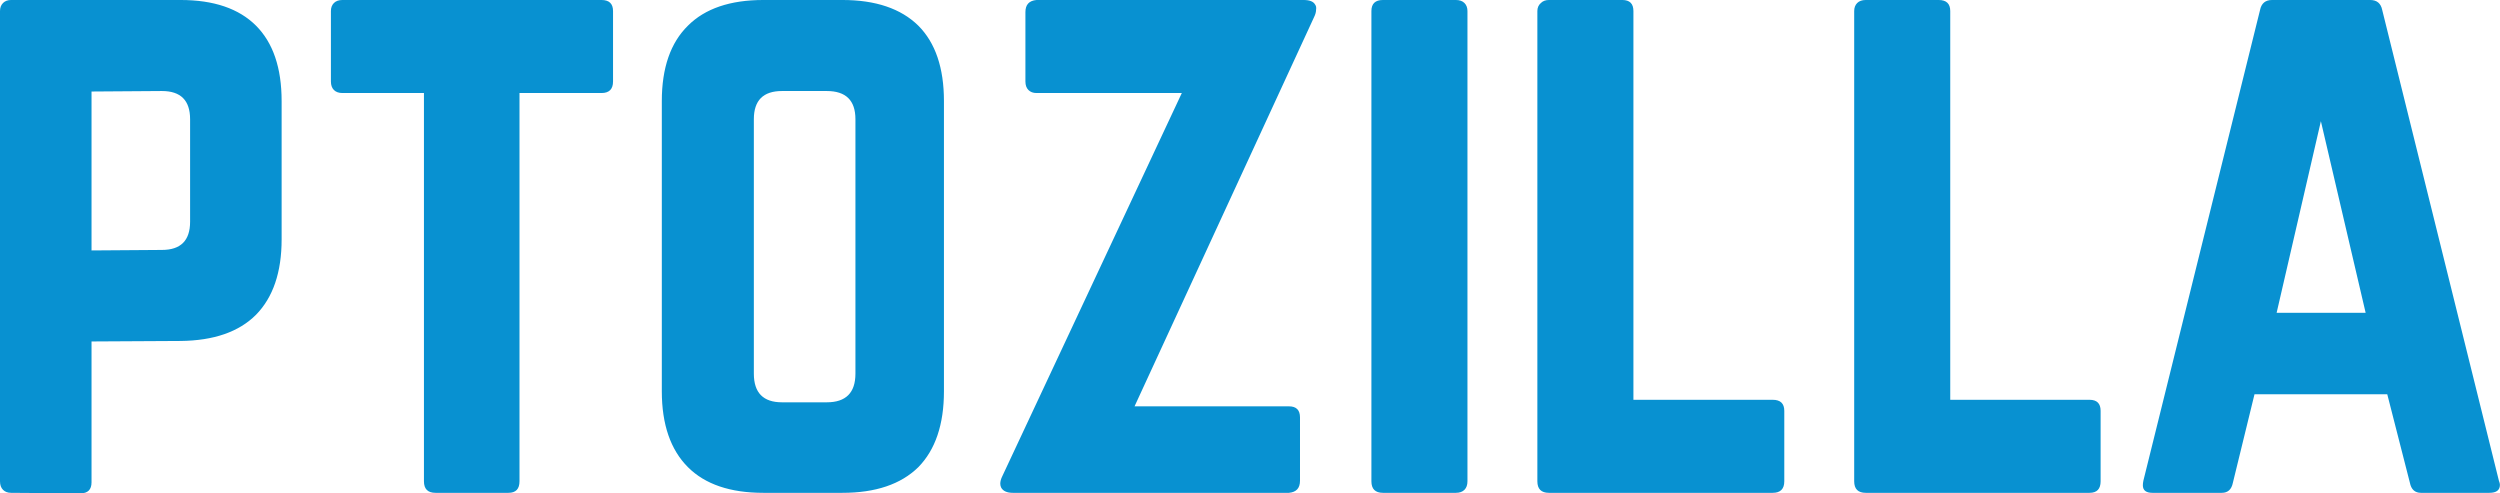 <svg data-v-423bf9ae="" xmlns="http://www.w3.org/2000/svg" viewBox="0 0 304.037 60" class="font"><!----><!----><!----><g data-v-423bf9ae="" id="76a51307-8d23-47c2-b086-d0dbb6e2747f" fill="#0891d1" transform="matrix(6.116,0,0,6.116,-4.281,-14.985)"><path d="M0.70 12.02L0.70 12.02L0.70 2.67Q0.70 2.57 0.76 2.51Q0.82 2.45 0.92 2.45L0.92 2.45L4.29 2.45Q5.28 2.45 5.79 2.96Q6.30 3.47 6.30 4.46L6.30 4.46L6.30 7.21Q6.30 8.19 5.79 8.71Q5.28 9.22 4.29 9.23L4.29 9.23L2.52 9.24L2.52 12.04Q2.52 12.26 2.30 12.26L2.30 12.26L0.92 12.25Q0.82 12.25 0.76 12.19Q0.70 12.13 0.70 12.02ZM2.52 4.27L2.52 7.43L3.92 7.42Q4.48 7.42 4.48 6.86L4.48 6.86L4.48 4.82Q4.48 4.26 3.92 4.26L3.92 4.26L2.52 4.27ZM7.28 2.67L7.28 4.07Q7.28 4.18 7.34 4.24Q7.40 4.30 7.51 4.30L7.51 4.30L9.13 4.30L9.13 12.02Q9.13 12.25 9.36 12.25L9.36 12.25L10.81 12.25Q11.03 12.25 11.03 12.02L11.03 12.02L11.03 4.30L12.66 4.30Q12.89 4.30 12.89 4.07L12.89 4.07L12.89 2.67Q12.89 2.45 12.66 2.45L12.66 2.45L7.51 2.45Q7.40 2.45 7.34 2.51Q7.28 2.57 7.28 2.67L7.28 2.67ZM13.86 10.23L13.86 10.23L13.86 4.46Q13.86 3.47 14.38 2.96Q14.89 2.45 15.88 2.45L15.88 2.45L17.45 2.45Q18.44 2.45 18.96 2.96Q19.47 3.47 19.47 4.46L19.47 4.46L19.47 10.23Q19.47 11.22 18.96 11.74Q18.44 12.25 17.45 12.25L17.45 12.25L15.88 12.25Q14.89 12.25 14.38 11.74Q13.86 11.22 13.86 10.23ZM15.69 4.82L15.69 9.88Q15.69 10.45 16.25 10.45L16.25 10.45L17.14 10.45Q17.71 10.45 17.71 9.88L17.71 9.88L17.71 4.82Q17.71 4.26 17.14 4.26L17.14 4.26L16.25 4.26Q15.69 4.26 15.69 4.82L15.69 4.82ZM20.61 12.15L20.61 12.15Q20.59 12.11 20.59 12.07L20.59 12.07Q20.59 12.00 20.63 11.92L20.63 11.92L24.20 4.30L21.31 4.30Q21.21 4.30 21.15 4.24Q21.09 4.18 21.09 4.07L21.09 4.07L21.09 2.69Q21.09 2.47 21.31 2.45L21.31 2.45L26.62 2.45Q26.80 2.45 26.85 2.54L26.85 2.54Q26.88 2.58 26.87 2.64L26.87 2.64Q26.87 2.71 26.83 2.79L26.83 2.79L23.26 10.53L26.33 10.53Q26.55 10.53 26.55 10.75L26.55 10.75L26.55 12.01Q26.55 12.23 26.33 12.25L26.33 12.25L20.84 12.25Q20.67 12.25 20.61 12.15ZM27.97 2.67L27.97 12.02Q27.97 12.25 28.20 12.25L28.20 12.25L29.65 12.25Q29.76 12.25 29.82 12.19Q29.88 12.13 29.88 12.02L29.88 12.02L29.88 2.67Q29.88 2.57 29.82 2.51Q29.76 2.45 29.65 2.45L29.65 2.45L28.20 2.45Q27.97 2.45 27.97 2.67L27.97 2.67ZM31.27 2.67L31.27 12.02Q31.27 12.25 31.50 12.25L31.50 12.25L35.95 12.25Q36.18 12.25 36.18 12.02L36.18 12.02L36.18 10.62Q36.18 10.40 35.95 10.40L35.95 10.40L33.18 10.40L33.18 2.67Q33.18 2.45 32.96 2.45L32.96 2.45L31.50 2.45Q31.40 2.45 31.34 2.51Q31.27 2.57 31.27 2.67L31.27 2.67ZM37.57 2.67L37.57 12.02Q37.57 12.25 37.80 12.25L37.80 12.25L42.25 12.25Q42.47 12.25 42.47 12.02L42.47 12.02L42.47 10.62Q42.47 10.40 42.25 10.40L42.25 10.40L39.48 10.40L39.48 2.67Q39.48 2.45 39.25 2.45L39.25 2.45L37.80 2.45Q37.69 2.45 37.63 2.51Q37.57 2.57 37.57 2.67L37.57 2.67ZM43.32 12.01L43.32 12.01L45.64 2.65Q45.68 2.45 45.88 2.45L45.88 2.45L47.83 2.45Q48.03 2.45 48.07 2.65L48.07 2.65L50.39 12.01Q50.41 12.06 50.41 12.09L50.41 12.09Q50.41 12.25 50.20 12.25L50.20 12.25L48.84 12.25Q48.66 12.25 48.62 12.05L48.62 12.05L48.17 10.29L45.53 10.29L45.10 12.05Q45.06 12.25 44.88 12.25L44.88 12.25L43.50 12.25Q43.31 12.25 43.31 12.10L43.31 12.10Q43.31 12.06 43.32 12.01ZM46.85 4.86L45.97 8.67L47.74 8.67L46.85 4.86Z"></path></g><!----><!----></svg>